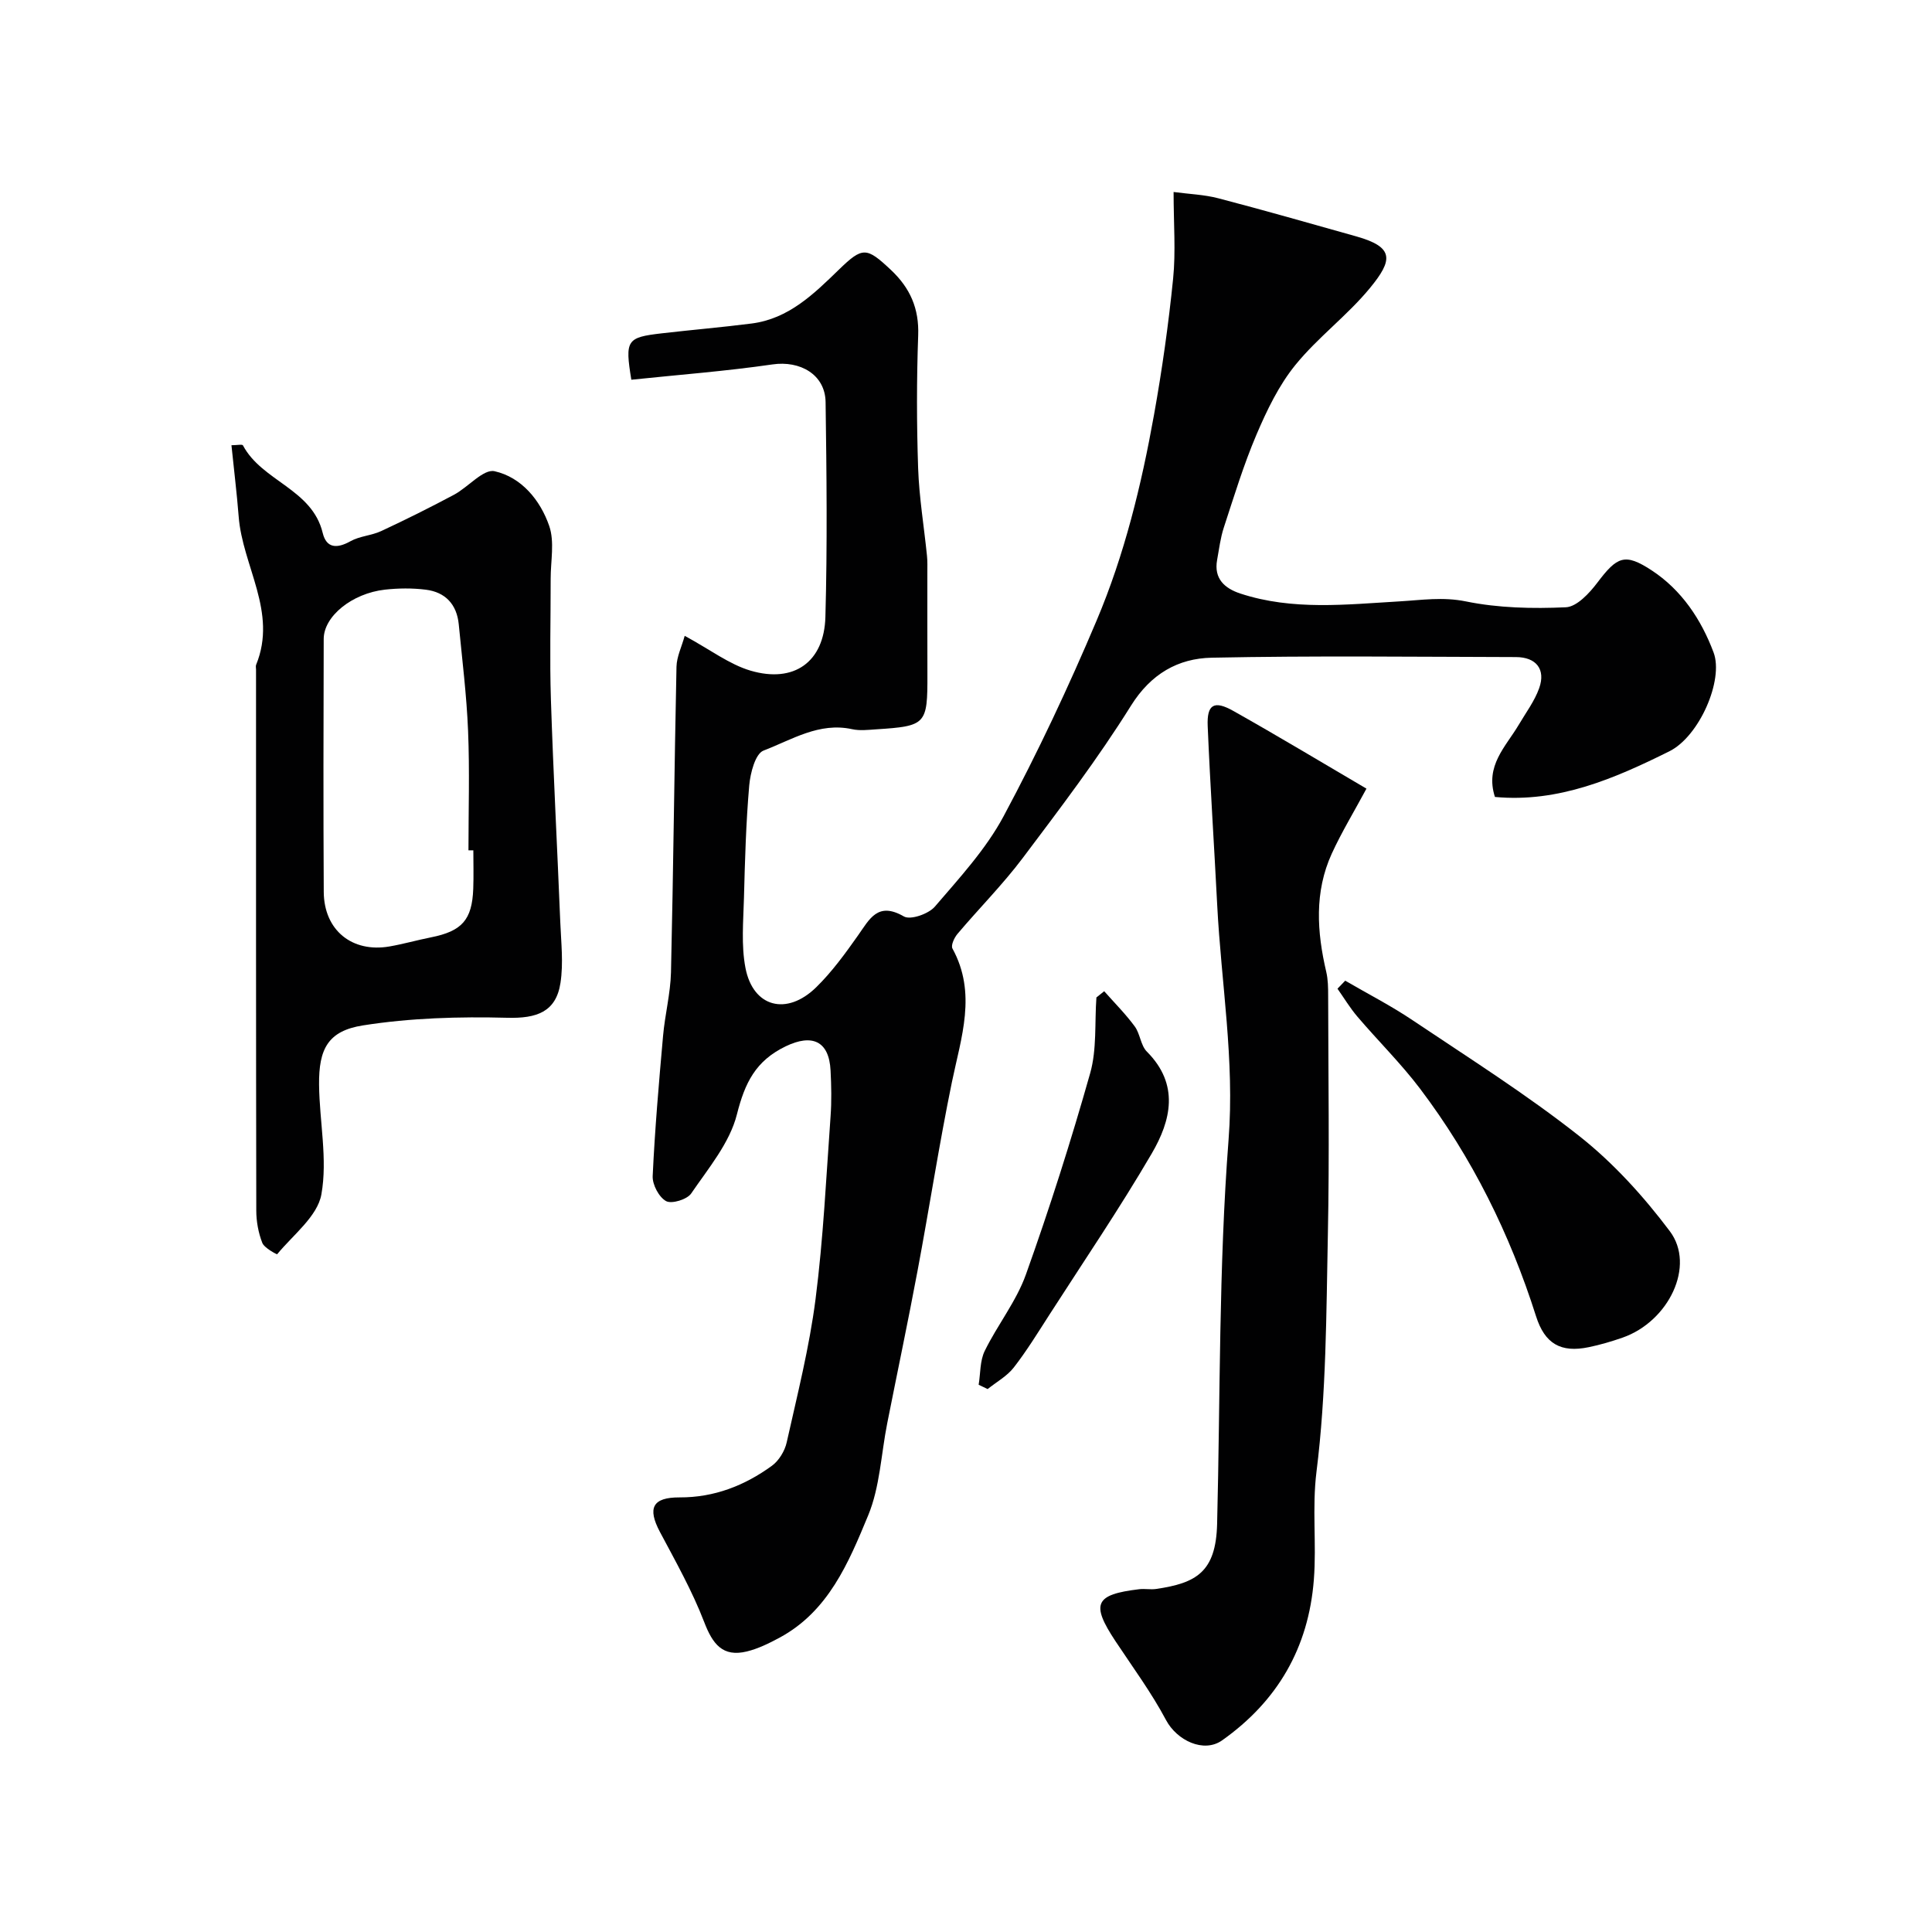 <svg enable-background="new 0 0 400 400" viewBox="0 0 400 400" xmlns="http://www.w3.org/2000/svg"><g fill="#010102"><path d="m141.76 131.64c5.36 2.91 9.24 5.91 13.63 7.21 9 2.65 15.24-1.78 15.5-11.11.41-14.82.25-29.66.04-44.49-.08-5.71-5.28-8.64-11-7.8-9.71 1.41-19.52 2.15-29.22 3.17-1.34-8.23-.97-8.77 6.32-9.61 6.19-.72 12.4-1.24 18.58-2.03 7.66-.98 12.86-6.09 18.05-11.13 4.94-4.8 5.73-4.72 10.79.03 3.99 3.75 5.86 8 5.65 13.58-.33 9.15-.32 18.33-.01 27.49.21 6.05 1.22 12.07 1.83 18.1.12 1.16.08 2.33.08 3.5.01 7.03-.02 14.06.01 21.1.03 10.34-.26 10.68-10.6 11.35-1.66.11-3.4.32-4.99-.03-6.83-1.5-12.5 2.2-18.34 4.43-1.7.65-2.73 4.65-2.96 7.21-.67 7.74-.89 15.52-1.09 23.28-.13 4.84-.59 9.82.31 14.51 1.57 8.15 8.54 9.98 14.65 4 3.26-3.19 6-6.97 8.64-10.71 2.41-3.41 4.09-7.08 9.51-3.95 1.36.79 5.11-.52 6.41-2.03 5.1-5.95 10.57-11.88 14.23-18.71 7.06-13.17 13.44-26.75 19.26-40.52 5.77-13.63 9.28-28.05 11.89-42.62 1.67-9.32 3-18.73 3.95-28.15.57-5.63.1-11.36.1-17.96 3.29.44 6.35.54 9.25 1.3 9.57 2.5 19.08 5.22 28.6 7.9 7.92 2.23 7.53 4.94 2.79 10.7-4.68 5.69-10.79 10.2-15.43 15.92-3.42 4.21-5.89 9.35-8.04 14.39-2.67 6.26-4.66 12.82-6.78 19.29-.7 2.15-.97 4.44-1.38 6.68-.71 3.9 1.59 5.9 4.82 6.96 10.81 3.55 21.93 2.26 32.93 1.62 4.63-.27 8.97-.97 13.78.01 6.71 1.37 13.79 1.52 20.67 1.21 2.27-.1 4.87-2.91 6.52-5.09 4.1-5.43 5.68-6.19 11.21-2.58 6.25 4.08 10.32 10.24 12.86 17.03 2.13 5.69-2.94 17.37-9.16 20.46-11.29 5.61-22.94 10.68-36.11 9.45-2.1-6.46 2.25-10.41 4.93-14.94 1.47-2.5 3.27-4.89 4.23-7.58 1.39-3.9-.61-6.43-4.82-6.44-21-.05-42-.3-62.98.13-6.94.14-12.59 3.32-16.73 9.96-6.81 10.91-14.64 21.21-22.39 31.51-4.15 5.51-9.06 10.44-13.52 15.72-.66.78-1.39 2.37-1.04 3.01 5.1 9.3 1.8 18.4-.11 27.68-2.66 12.94-4.66 26.01-7.1 38.99-1.98 10.57-4.2 21.09-6.29 31.64-1.27 6.39-1.51 13.19-3.95 19.08-4.04 9.75-8.22 19.87-18.39 25.33-2.13 1.14-4.37 2.25-6.69 2.82-5.05 1.24-7.12-1.54-8.86-6.07-2.48-6.45-5.91-12.54-9.17-18.67-2.64-4.98-1.52-7.17 4.08-7.15 7.14.03 13.46-2.44 19.11-6.55 1.45-1.06 2.67-3.07 3.06-4.85 2.2-9.84 4.69-19.67 5.97-29.65 1.61-12.54 2.2-25.22 3.11-37.84.23-3.15.16-6.34 0-9.49-.31-6.18-3.88-7.62-9.29-5.01-6.24 3.01-8.45 7.56-10.1 14.09-1.48 5.9-5.9 11.15-9.47 16.38-.85 1.24-4.03 2.21-5.19 1.58-1.48-.81-2.86-3.42-2.78-5.18.45-9.69 1.29-19.37 2.15-29.04.39-4.4 1.53-8.75 1.64-13.14.49-21.09.69-42.19 1.14-63.29.05-2.07 1.07-4.11 1.7-6.39z"/><path d="m47.92 92.18c1.14 0 2.24-.24 2.38.03 3.95 7.45 14.31 9 16.51 18.12.78 3.23 2.99 3.27 5.76 1.72 1.91-1.07 4.35-1.16 6.36-2.1 5.09-2.37 10.12-4.88 15.07-7.52 2.92-1.56 6.08-5.38 8.39-4.87 5.57 1.24 9.48 6 11.32 11.33 1.14 3.29.29 7.28.3 10.95.01 8.33-.22 16.67.05 25 .5 15.37 1.32 30.72 1.94 46.08.17 4.2.67 8.48.04 12.58-.92 6.04-4.97 7.38-11.01 7.22-9.96-.26-20.08.03-29.89 1.58-7.22 1.14-9.16 4.85-9.08 12.3.08 7.59 1.79 15.39.48 22.68-.81 4.56-5.86 8.38-9.16 12.4-.05.06-2.67-1.29-3.08-2.37-.81-2.08-1.24-4.44-1.24-6.69-.07-37.33-.05-74.66-.05-112 0-.33-.1-.71.02-.99 4.47-10.92-2.85-20.44-3.62-30.74-.38-4.87-.99-9.73-1.49-14.71zm50.08 83.87c-.34 0-.67 0-1.01 0 0-8.25.26-16.51-.08-24.74-.3-7.37-1.22-14.71-1.93-22.05-.4-4.12-2.77-6.67-6.82-7.17-2.78-.35-5.67-.32-8.47-.01-6.82.77-12.66 5.52-12.67 10.21-.05 17.46-.09 34.92.01 52.38.05 7.92 5.86 12.63 13.63 11.28 2.87-.5 5.69-1.31 8.56-1.88 6.42-1.28 8.51-3.6 8.76-10.03.1-2.67.02-5.33.02-7.99z"/><path d="m282.91 163.28c-2.53 4.71-5.12 8.96-7.18 13.45-3.63 7.95-3.08 16.21-1.14 24.5.37 1.59.39 3.28.39 4.93.03 16.49.28 32.99-.06 49.47-.33 16.37-.32 32.84-2.35 49.03-.95 7.61.03 14.94-.55 22.38-1.09 14.12-7.53 25.17-18.99 33.28-3.83 2.71-9.38 0-11.61-4.19-3.03-5.7-6.9-10.95-10.48-16.35-5.12-7.74-4.27-9.65 4.91-10.75 1.15-.14 2.35.11 3.49-.05 8.28-1.21 12.4-3.45 12.65-13.45.67-26.52.33-53.12 2.37-79.54 1.28-16.5-1.52-32.41-2.35-48.59-.63-12.36-1.45-24.71-1.97-37.07-.19-4.51 1.32-5.4 5.36-3.11 9.31 5.24 18.46 10.75 27.51 16.06z"/><path d="m278.51 203.04c4.67 2.72 9.5 5.19 13.97 8.2 11.64 7.81 23.54 15.32 34.52 23.99 7.05 5.57 13.31 12.48 18.72 19.68 5.37 7.14-.23 18.69-9.78 22.03-2.29.8-4.64 1.49-7.01 1.98-5.78 1.2-9.1-.7-10.91-6.41-5.41-17.04-13.24-32.86-24.02-47.12-3.96-5.23-8.68-9.88-12.95-14.89-1.54-1.8-2.77-3.86-4.14-5.8.54-.56 1.07-1.11 1.6-1.66z"/><path d="m228.61 205.22c2.13 2.41 4.42 4.7 6.32 7.28 1.13 1.53 1.23 3.94 2.52 5.23 6.79 6.81 5 14.26 1 21.1-6.64 11.37-14.06 22.29-21.19 33.38-2.38 3.7-4.68 7.46-7.37 10.92-1.4 1.8-3.58 2.99-5.41 4.46-.62-.3-1.24-.59-1.86-.89.39-2.35.25-4.96 1.26-7.01 2.63-5.38 6.53-10.24 8.52-15.81 4.91-13.73 9.34-27.66 13.31-41.69 1.4-4.95.91-10.43 1.29-15.68.53-.42 1.07-.86 1.61-1.29z"/></g></svg>